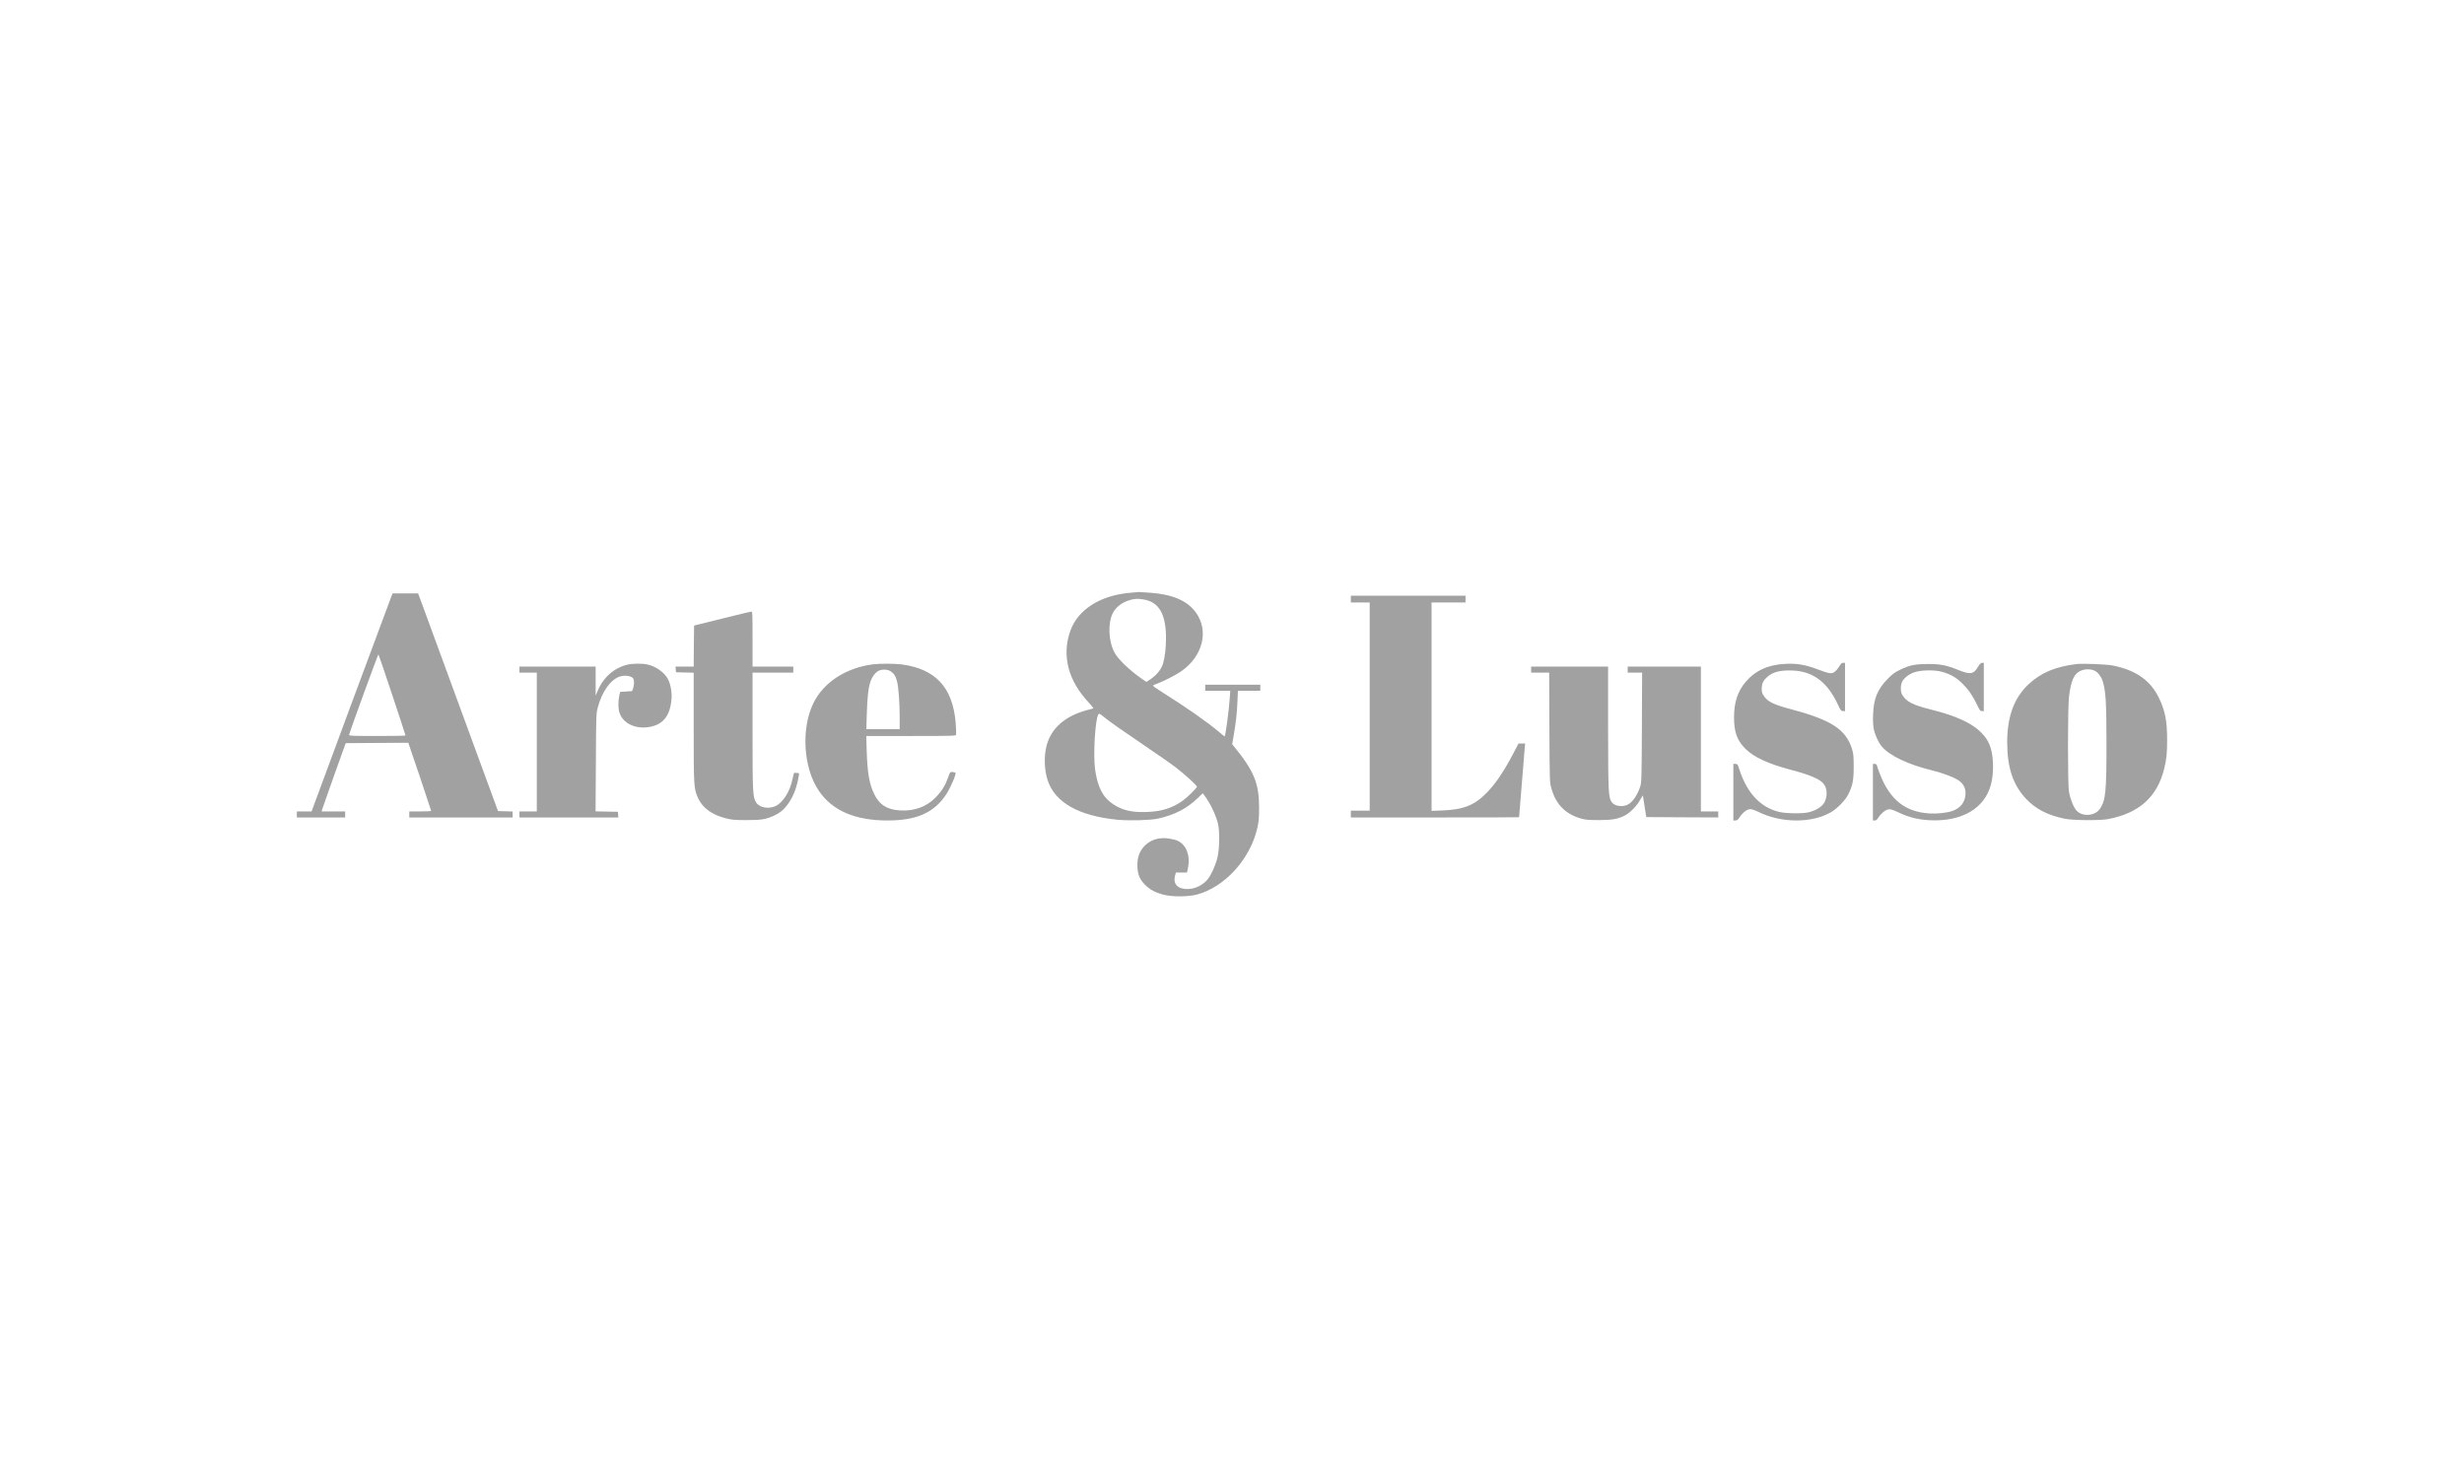 <?xml version="1.0" encoding="UTF-8"?> <svg xmlns="http://www.w3.org/2000/svg" width="830" height="500" viewBox="0 0 830 500" fill="none"><path d="M380.824 199.71C370.633 200.524 362.958 205.429 360.468 212.748C357.647 220.957 359.832 229.344 366.669 236.612C367.711 237.73 368.422 238.645 368.27 238.696C368.117 238.747 367.253 238.976 366.338 239.204C358.79 241.187 354.038 245.355 352.513 251.352C351.624 254.809 351.776 259.46 352.894 262.865C355.334 270.388 363.467 274.962 376.58 276.208C380.57 276.563 387.584 276.36 390.1 275.801C395.692 274.556 399.707 272.472 403.468 268.888L405.146 267.262L405.781 268.1C407.611 270.566 409.364 274.149 410.203 277.199C410.915 279.715 410.838 285.941 410.076 289.016C409.466 291.583 407.941 294.887 406.747 296.336C404.612 298.877 400.978 300.122 398.004 299.284C396.073 298.75 395.234 297.124 395.819 295.04L396.098 293.972H397.979H399.834L400.114 292.701C401.156 287.898 399.377 283.959 395.768 282.942C391.549 281.773 388.093 282.46 385.653 284.899C383.747 286.78 382.959 289.169 383.162 292.397C383.315 294.862 384.052 296.463 385.78 298.166C387.381 299.741 389.008 300.631 391.625 301.368C394.573 302.206 400.088 302.206 403.189 301.393C412.668 298.852 421.233 289.347 423.571 278.8C424.003 276.843 424.13 275.445 424.13 272.243C424.155 263.983 422.427 259.764 415.743 251.581L415.057 250.768L415.616 247.515C416.379 242.915 416.658 240.475 416.836 236.332L416.989 232.724H420.775H424.537V231.707V230.69H415.26H405.984V231.707V232.724H410.203H414.422L414.244 235.189C413.939 239.611 412.846 247.794 412.516 248.125C412.49 248.15 411.728 247.54 410.813 246.752C407.052 243.525 399.682 238.366 391.549 233.257C389.668 232.088 388.245 231.072 388.372 230.97C388.474 230.868 389.16 230.563 389.846 230.309C391.778 229.623 395.92 227.514 397.674 226.319C405.146 221.287 407.382 212.545 402.782 206.293C399.91 202.379 395.005 200.27 387.508 199.71C385.577 199.558 383.823 199.456 383.62 199.456C383.417 199.482 382.146 199.583 380.824 199.71ZM385.221 201.972C390.355 202.811 392.744 206.877 392.769 214.807C392.769 218.263 392.413 221.389 391.752 223.625C391.168 225.582 389.541 227.539 387.407 228.937L386.136 229.75L384.56 228.657C380.367 225.709 376.656 222.151 375.411 219.839C373.378 216.052 373.124 209.952 374.852 206.547C375.945 204.412 378.207 202.76 380.951 202.074C382.553 201.693 383.366 201.667 385.221 201.972ZM371.929 241.619C374.064 243.347 377.648 245.863 385.653 251.276C390.05 254.224 394.853 257.604 396.302 258.748C399.097 260.908 403.189 264.644 403.189 265.025C403.189 265.457 399.987 268.634 398.462 269.727C394.98 272.218 391.498 273.336 386.619 273.564C381.409 273.793 378.207 273.082 374.954 270.947C371.472 268.66 369.668 265.102 368.854 259.027C368.219 254.224 368.905 242.711 369.922 240.805C370.201 240.272 370.328 240.323 371.929 241.619Z" fill="#A1A1A1"></path><path d="M131.818 201.007C131.564 201.617 125.414 218.136 118.146 237.73L104.956 273.387H102.491H100V274.403V275.42H108.133H116.265V274.403V273.387H112.3H108.336L108.488 272.802C108.565 272.497 110.394 267.313 112.529 261.315L116.443 250.387L126.99 250.311L137.537 250.26L141.4 261.62C143.509 267.897 145.237 273.082 145.237 273.183C145.237 273.311 143.585 273.387 141.552 273.387H137.867V274.403V275.42H155.276H172.684V274.403V273.412L170.219 273.336L167.754 273.26L157.258 244.669C151.489 228.937 145.44 212.443 143.814 207.996L140.84 199.939H136.545H132.25L131.818 201.007ZM132.123 234.122C134.589 241.543 136.596 247.667 136.596 247.795C136.596 247.896 132.301 247.972 127.041 247.972C118.908 247.972 117.51 247.922 117.587 247.617C117.866 246.32 127.346 220.347 127.473 220.474C127.574 220.576 129.658 226.726 132.123 234.122Z" fill="#A1A1A1"></path><path d="M455.031 201.845V202.989H458.208H461.385V238.061V273.133H458.208H455.031V274.276V275.42H483.368C498.947 275.42 511.705 275.395 511.705 275.344C511.705 275.064 513.484 253.132 513.611 251.962L513.763 250.514H512.62H511.501L509.722 253.919C506.266 260.502 503.267 264.822 499.913 267.974C496.227 271.455 492.619 272.777 485.986 273.056L482.224 273.209V238.112V202.989H487.942H493.661V201.845V200.702H474.346H455.031V201.845Z" fill="#A1A1A1"></path><path d="M243.202 208.427L233.799 210.765L233.722 217.678L233.672 224.59H230.597H227.547L227.623 225.531L227.699 226.496L230.698 226.573L233.672 226.649V245.074C233.672 265.279 233.697 265.762 235.197 268.989C236.696 272.242 239.796 274.504 244.473 275.699C246.455 276.207 247.37 276.309 251.462 276.309C256.621 276.309 258.095 276.054 260.992 274.682C263 273.716 264.397 272.471 265.77 270.387C267.447 267.871 268.464 265.075 269.099 261.238C269.226 260.475 269.201 260.425 268.489 260.425C268.057 260.425 267.65 260.399 267.574 260.348C267.472 260.323 267.193 261.263 266.964 262.458C266.125 266.651 263.762 270.387 261.246 271.582C258.882 272.7 255.706 272.09 254.664 270.311C253.571 268.456 253.495 267.185 253.495 246.37V226.624H260.356H267.218V225.607V224.59H260.356H253.495V215.314C253.495 206.648 253.469 206.038 253.063 206.063C252.808 206.089 248.386 207.131 243.202 208.427Z" fill="#A1A1A1"></path><path d="M619.615 224.439C619.259 225.049 618.598 225.863 618.141 226.244C617.099 227.133 616.286 227.032 612.474 225.583C608.229 223.982 605.51 223.499 601.673 223.652C595.65 223.906 591.38 225.837 588 229.776C585.357 232.852 584.112 236.689 584.112 241.62C584.112 246.652 585.103 249.447 587.949 252.294C590.795 255.115 595.599 257.351 603.401 259.41C609.526 261.011 612.931 262.459 614.202 263.984C615.447 265.433 615.65 267.847 614.761 269.957C614.075 271.583 612.016 272.981 609.297 273.667C607.264 274.175 601.52 274.125 599.258 273.54C592.956 271.99 588.457 267.161 585.891 259.206C585.357 257.504 585.255 257.376 584.594 257.376H583.883V266.907V276.437H584.594C585.128 276.437 585.433 276.183 586.043 275.268C587.034 273.743 588.534 272.625 589.626 272.625C590.084 272.625 591.253 273.006 592.193 273.489C599.919 277.378 610.39 277.428 616.87 273.591C618.827 272.422 621.47 269.753 622.436 267.923C624.037 264.848 624.418 263.069 624.418 258.393C624.418 254.708 624.342 253.971 623.834 252.294C621.801 245.813 616.87 242.585 603.833 239.104C597.505 237.426 595.548 236.511 594.176 234.504C593.54 233.589 593.413 233.182 593.439 231.988C593.464 230.361 593.896 229.37 595.116 228.252C597.022 226.422 599.614 225.736 603.884 225.913C610.745 226.193 615.6 229.853 619.107 237.401C619.996 239.332 620.174 239.561 620.809 239.586H621.496V231.454V223.321H620.886C620.428 223.321 620.098 223.601 619.615 224.439Z" fill="#A1A1A1"></path><path d="M666.267 224.717C664.793 227.183 663.7 227.36 659.685 225.734C655.669 224.107 653.56 223.701 649.443 223.726C645.097 223.726 643.242 224.107 640.04 225.658C638.286 226.496 637.473 227.081 635.846 228.758C632.492 232.138 631.17 235.315 630.967 240.5C630.865 242.355 630.941 244.261 631.119 245.303C631.501 247.412 632.619 249.954 633.839 251.453C636.405 254.579 642.81 257.629 650.841 259.56C654.348 260.399 658.541 262 659.939 263.068C661.54 264.262 662.226 265.762 662.074 267.718C661.87 270.387 660.371 272.268 657.652 273.233C655.822 273.869 652.569 274.224 649.977 274.072C641.844 273.564 636.71 269.548 633.356 261.06C632.848 259.789 632.365 258.468 632.288 258.061C632.161 257.553 631.958 257.375 631.501 257.375H630.891V266.905V276.436H631.501C631.933 276.436 632.288 276.181 632.644 275.597C633.534 274.148 635.059 272.878 636.075 272.7C636.838 272.573 637.447 272.75 639.557 273.742C643.013 275.394 646.266 276.181 650.129 276.359C660.879 276.868 668.554 272.369 670.664 264.287C671.604 260.806 671.579 255.57 670.664 252.394C669.952 249.954 669.037 248.454 667.131 246.574C664.107 243.6 658.719 241.135 650.968 239.204C644.335 237.552 642.251 236.51 640.777 234.121C640.167 233.155 640.141 230.969 640.7 229.775C641.285 228.529 642.81 227.284 644.513 226.623C646.825 225.734 651.451 225.607 654.145 226.344C656.991 227.132 658.948 228.25 661.032 230.308C663.065 232.316 664.513 234.4 665.987 237.475C666.826 239.28 667.055 239.585 667.614 239.585H668.249V231.452V223.32H667.665C667.258 223.32 666.877 223.675 666.267 224.717Z" fill="#A1A1A1"></path><path d="M211.37 223.93C206.77 225.049 203.186 228.251 201.255 232.927L200.645 234.376V229.471V224.591H187.811H174.977V225.608V226.624H177.899H180.822V250.006V273.387H177.899H174.977V274.403V275.42H191.648H208.294L208.218 274.454L208.142 273.514L204.381 273.438L200.619 273.361L200.721 256.918C200.797 240.983 200.823 240.399 201.356 238.391C202.78 233.029 205.626 229.013 208.752 227.946C210.455 227.361 212.844 227.743 213.352 228.658C213.682 229.293 213.631 230.869 213.25 231.961L212.92 232.851L210.912 232.978L208.904 233.105L208.599 234.376C208.193 236.231 208.218 238.823 208.676 240.17C209.87 243.677 213.886 245.66 218.46 244.974C223.263 244.262 225.703 241.314 226.186 235.621C226.389 233.308 225.932 230.64 225.042 228.886C223.848 226.548 220.925 224.49 217.977 223.854C216.224 223.498 213.072 223.524 211.37 223.93Z" fill="#A1A1A1"></path><path d="M294.012 223.828C284.888 225.022 277.391 229.927 273.985 236.916C269.792 245.532 270.605 258.798 275.815 266.422C280.364 273.132 288.014 276.436 298.993 276.436C308.904 276.436 314.826 273.742 318.892 267.388C320.392 264.999 322.196 260.679 321.84 260.323C321.789 260.272 321.357 260.17 320.874 260.12C320.036 260.043 320.036 260.043 319.35 262C318.358 264.745 317.189 266.626 315.131 268.71C312.03 271.861 308.091 273.284 303.313 273.055C298.891 272.852 296.197 271.149 294.444 267.49C292.817 264.059 292.182 260.399 291.953 253.105L291.801 247.971H306.846C320.569 247.971 321.891 247.946 322.043 247.565C322.12 247.336 322.069 245.506 321.916 243.524C320.925 231.554 315.08 225.276 303.491 223.828C301.128 223.548 296.299 223.548 294.012 223.828ZM300.009 226.166C301.204 226.979 301.712 227.792 302.17 229.546C302.678 231.478 303.059 236.84 303.059 241.796V245.684H297.443H291.826L291.979 240.525C292.182 234.654 292.461 232.062 293.148 229.851C293.707 228.072 294.901 226.471 296.045 225.963C297.29 225.429 299.044 225.531 300.009 226.166Z" fill="#A1A1A1"></path><path d="M699.531 223.728C692.339 224.592 687.434 226.676 683.241 230.615C678.438 235.165 676.15 241.391 676.125 250.006C676.125 258.698 678.107 264.569 682.606 269.271C685.808 272.625 689.849 274.684 695.516 275.853C698.21 276.412 707.384 276.488 710.078 275.98C720.574 273.972 726.623 268.559 728.986 259.079C729.774 256.03 730.003 253.641 730.003 249.371C730.003 242.992 729.317 239.383 727.233 235.114C724.361 229.218 719.456 225.761 711.603 224.211C709.646 223.804 701.514 223.499 699.531 223.728ZM705.656 226.015C706.724 226.549 707.867 228.048 708.299 229.472C709.341 233.055 709.545 236.334 709.57 250.261C709.57 266.958 709.29 269.677 707.359 272.524C705.707 274.913 701.539 275.268 699.531 273.159C698.515 272.092 697.397 269.321 696.939 266.78C696.482 264.34 696.507 238.316 696.939 234.758C697.574 229.7 698.464 227.439 700.218 226.346C701.793 225.355 704.08 225.227 705.656 226.015Z" fill="#A1A1A1"></path><path d="M515.766 225.607V226.624H518.815H521.84L521.916 245.1C521.992 263.271 522.017 263.627 522.577 265.584C524.101 271.073 527.405 274.377 532.793 275.851C534.089 276.207 535.385 276.309 538.638 276.309C543.187 276.283 544.916 275.978 547.381 274.733C549.058 273.869 551.295 271.607 552.438 269.574C552.946 268.659 553.378 267.973 553.404 268.049C553.404 268.125 553.683 269.777 553.988 271.734L554.548 275.292L566.67 275.368L578.793 275.419V274.403V273.386H575.87H572.947V248.988V224.59H560.621H548.296V225.607V226.624H550.71H553.15L553.073 245.1C552.997 262.229 552.946 263.703 552.514 264.999C551.523 267.998 549.948 270.26 548.296 271.099C546.44 272.039 543.747 271.582 542.832 270.158C541.79 268.583 541.713 266.575 541.688 245.1V224.59H528.727H515.766V225.607Z" fill="#A1A1A1"></path></svg> 